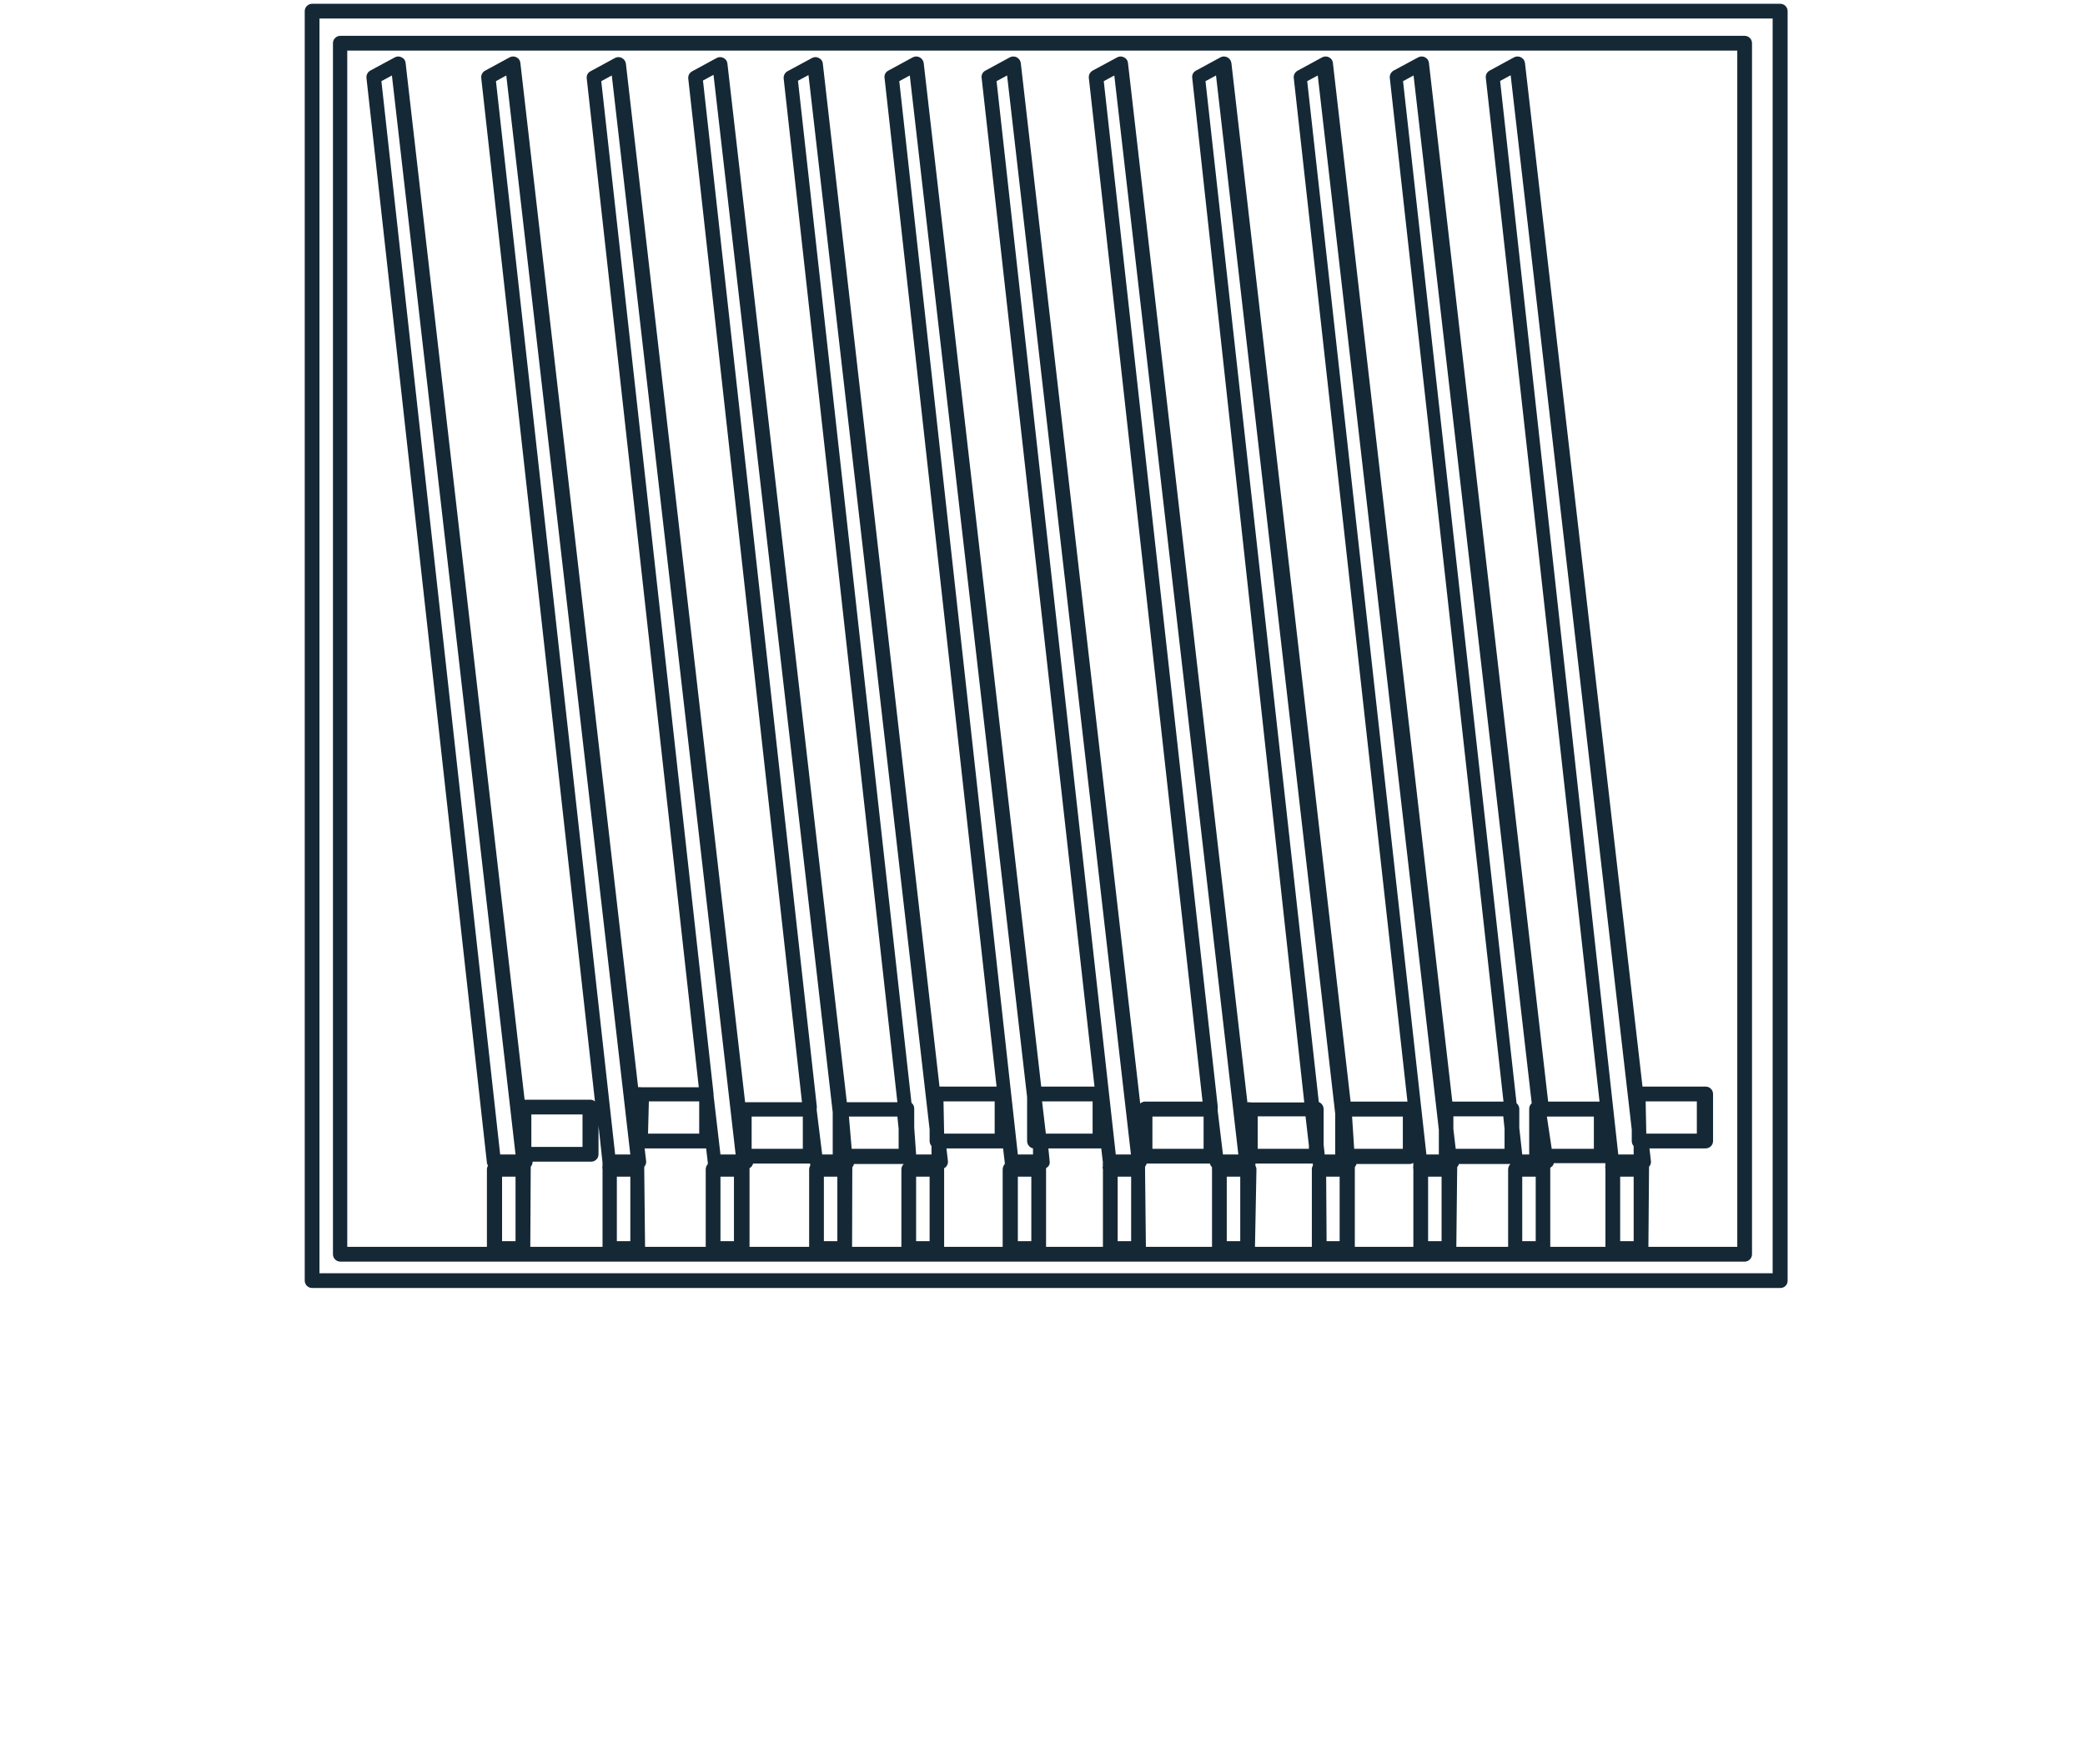 <?xml version="1.0" encoding="UTF-8"?> <svg xmlns="http://www.w3.org/2000/svg" width="130" height="110" viewBox="0 0 130 110" fill="none"><rect width="130" height="110" fill="white"></rect><g clip-path="url(#clip0_4256_2484)"><path d="M110.998 80.302H19.46C19.338 80.302 19.221 80.254 19.135 80.167C19.049 80.081 19 79.964 19 79.842V0.696C19 0.574 19.049 0.457 19.135 0.371C19.221 0.284 19.338 0.236 19.46 0.236H110.998C111.12 0.236 111.237 0.284 111.323 0.371C111.409 0.457 111.458 0.574 111.458 0.696V79.842C111.459 79.903 111.449 79.963 111.426 80.02C111.404 80.077 111.37 80.128 111.327 80.171C111.284 80.215 111.232 80.248 111.176 80.271C111.119 80.293 111.059 80.304 110.998 80.302ZM19.919 79.382H110.525V1.156H19.919V79.382ZM108.779 78.659H21.219C21.159 78.659 21.099 78.647 21.043 78.624C20.988 78.6 20.937 78.567 20.894 78.524C20.852 78.481 20.818 78.43 20.795 78.375C20.771 78.319 20.76 78.259 20.76 78.198V2.694C20.76 2.634 20.771 2.574 20.795 2.518C20.818 2.462 20.852 2.412 20.894 2.369C20.937 2.326 20.988 2.292 21.043 2.269C21.099 2.246 21.159 2.234 21.219 2.234H108.779C108.839 2.234 108.899 2.246 108.955 2.269C109.01 2.292 109.061 2.326 109.104 2.369C109.146 2.412 109.18 2.462 109.203 2.518C109.226 2.574 109.238 2.634 109.238 2.694V78.198C109.238 78.321 109.19 78.438 109.104 78.524C109.017 78.61 108.901 78.659 108.779 78.659ZM102.778 77.738H108.319V3.155H21.652V77.738H30.359V72.9C30.36 72.821 30.383 72.744 30.424 72.677C30.391 72.62 30.369 72.558 30.359 72.493L22.848 4.85C22.841 4.761 22.859 4.672 22.901 4.593C22.943 4.514 23.006 4.448 23.084 4.403L24.62 3.575C24.684 3.54 24.757 3.521 24.83 3.521C24.904 3.521 24.976 3.54 25.04 3.575C25.11 3.606 25.171 3.655 25.214 3.718C25.258 3.781 25.285 3.854 25.29 3.93L32.709 68.562H36.806C36.911 68.562 37.014 68.6 37.095 68.667L30.004 4.85C29.997 4.76 30.017 4.669 30.061 4.589C30.105 4.509 30.172 4.445 30.253 4.403L31.777 3.575C31.843 3.54 31.918 3.521 31.993 3.521C32.069 3.521 32.143 3.54 32.21 3.575C32.277 3.609 32.334 3.659 32.375 3.722C32.416 3.784 32.441 3.856 32.446 3.93L39.787 67.786C39.847 67.772 39.91 67.772 39.971 67.786H43.569L36.583 4.89C36.571 4.8 36.587 4.709 36.629 4.628C36.672 4.548 36.738 4.483 36.819 4.443L38.343 3.615C38.409 3.579 38.483 3.56 38.559 3.56C38.635 3.56 38.709 3.579 38.776 3.615C38.843 3.65 38.9 3.7 38.944 3.762C38.987 3.824 39.015 3.895 39.025 3.97L46.458 68.719H50.003L42.912 4.89C42.905 4.799 42.925 4.708 42.969 4.628C43.013 4.549 43.081 4.484 43.162 4.443L44.685 3.615C44.752 3.579 44.826 3.56 44.901 3.56C44.977 3.56 45.051 3.579 45.118 3.615C45.185 3.648 45.242 3.699 45.283 3.761C45.324 3.823 45.349 3.895 45.355 3.97L52.8 68.719H55.952L48.861 4.89C48.854 4.801 48.872 4.711 48.914 4.632C48.956 4.553 49.019 4.487 49.097 4.443L50.633 3.615C50.698 3.579 50.77 3.56 50.843 3.56C50.917 3.56 50.989 3.579 51.053 3.615C51.123 3.646 51.184 3.695 51.227 3.757C51.272 3.82 51.298 3.893 51.303 3.97L58.578 67.746H62.136L55.151 4.85C55.138 4.761 55.154 4.669 55.197 4.589C55.239 4.509 55.306 4.444 55.387 4.403L56.91 3.575C56.977 3.54 57.051 3.521 57.127 3.521C57.202 3.521 57.277 3.54 57.343 3.575C57.41 3.61 57.468 3.661 57.511 3.722C57.555 3.784 57.583 3.855 57.593 3.93L64.92 67.746H68.242L61.204 4.85C61.192 4.761 61.208 4.669 61.25 4.589C61.293 4.509 61.359 4.444 61.44 4.403L62.964 3.575C63.03 3.54 63.105 3.521 63.18 3.521C63.256 3.521 63.33 3.54 63.397 3.575C63.464 3.61 63.521 3.661 63.565 3.722C63.608 3.784 63.636 3.855 63.646 3.93L71.092 68.798C71.175 68.725 71.282 68.683 71.394 68.68H74.979L67.888 4.85C67.881 4.761 67.9 4.672 67.941 4.593C67.983 4.514 68.047 4.448 68.124 4.403L69.661 3.575C69.725 3.54 69.797 3.521 69.871 3.521C69.944 3.521 70.016 3.54 70.081 3.575C70.151 3.606 70.211 3.655 70.255 3.718C70.299 3.781 70.325 3.854 70.33 3.93L77.776 68.733C77.84 68.712 77.909 68.712 77.973 68.733H81.321L74.335 4.85C74.323 4.761 74.339 4.669 74.382 4.589C74.424 4.509 74.49 4.444 74.572 4.403L76.095 3.575C76.162 3.54 76.236 3.521 76.312 3.521C76.387 3.521 76.462 3.54 76.528 3.575C76.595 3.61 76.653 3.661 76.696 3.722C76.739 3.784 76.767 3.855 76.778 3.93L84.21 68.68H87.755L80.665 4.85C80.657 4.76 80.677 4.669 80.722 4.589C80.766 4.509 80.833 4.445 80.914 4.403L82.437 3.575C82.504 3.54 82.578 3.521 82.654 3.521C82.73 3.521 82.804 3.54 82.871 3.575C82.937 3.609 82.994 3.659 83.035 3.722C83.077 3.784 83.102 3.856 83.107 3.93L90.552 68.68H93.743L86.653 4.85C86.646 4.761 86.664 4.672 86.706 4.593C86.748 4.514 86.811 4.448 86.889 4.403L88.425 3.575C88.492 3.54 88.566 3.521 88.642 3.521C88.718 3.521 88.792 3.54 88.859 3.575C88.925 3.609 88.982 3.659 89.023 3.722C89.065 3.784 89.089 3.856 89.095 3.93L96.527 68.68H99.731L92.64 4.85C92.63 4.761 92.647 4.67 92.689 4.59C92.731 4.51 92.797 4.445 92.877 4.403L94.4 3.575C94.467 3.54 94.541 3.521 94.617 3.521C94.692 3.521 94.767 3.54 94.833 3.575C94.901 3.608 94.96 3.658 95.004 3.72C95.048 3.782 95.075 3.855 95.083 3.93L102.41 67.746H106.349C106.41 67.746 106.469 67.758 106.525 67.781C106.581 67.805 106.632 67.839 106.674 67.881C106.717 67.924 106.751 67.975 106.774 68.031C106.797 68.086 106.809 68.146 106.809 68.207V71.138C106.809 71.261 106.761 71.378 106.674 71.464C106.588 71.55 106.471 71.599 106.349 71.599H102.843L102.935 72.388C102.943 72.452 102.937 72.517 102.916 72.578C102.896 72.64 102.862 72.696 102.817 72.743C102.823 72.786 102.823 72.83 102.817 72.874L102.778 77.738ZM96.672 77.738H100.099V72.9C100.08 72.827 100.08 72.75 100.099 72.677C100.088 72.625 100.088 72.571 100.099 72.519H99.954H96.882C96.866 72.593 96.829 72.662 96.777 72.716L96.659 72.808V77.712L96.672 77.738ZM90.802 77.738H94.032V72.9C94.035 72.776 94.087 72.658 94.177 72.572H90.96C90.944 72.646 90.907 72.714 90.855 72.769C90.861 72.812 90.861 72.857 90.855 72.9L90.802 77.738ZM84.473 77.738H88.123V72.9C88.104 72.827 88.104 72.75 88.123 72.677C88.112 72.616 88.112 72.553 88.123 72.493C88.056 72.546 87.972 72.574 87.887 72.572H84.578C84.556 72.644 84.52 72.71 84.473 72.769C84.479 72.812 84.479 72.857 84.473 72.9V77.738ZM78.248 77.738H81.794V72.9C81.789 72.82 81.812 72.741 81.859 72.677C81.849 72.633 81.849 72.588 81.859 72.545H78.275C78.278 72.589 78.278 72.633 78.275 72.677C78.316 72.744 78.339 72.821 78.34 72.9L78.248 77.738ZM71.446 77.738H75.57V72.9C75.564 72.857 75.564 72.812 75.57 72.769C75.504 72.709 75.458 72.631 75.438 72.545H71.499C71.472 72.615 71.437 72.681 71.394 72.743C71.4 72.786 71.4 72.83 71.394 72.874L71.446 77.738ZM65.222 77.738H68.768V72.9C68.743 72.828 68.743 72.749 68.768 72.677C68.751 72.616 68.751 72.553 68.768 72.493L68.663 71.599H65.367L65.445 72.388C65.458 72.451 65.455 72.516 65.437 72.578C65.419 72.64 65.386 72.696 65.34 72.743L65.222 72.835V77.738ZM58.88 77.738H62.517V72.9C62.52 72.778 62.567 72.662 62.648 72.572C62.648 72.572 62.648 72.572 62.648 72.493L62.543 71.599H59.011L59.103 72.388C59.111 72.452 59.105 72.517 59.084 72.578C59.064 72.64 59.03 72.696 58.985 72.743C58.951 72.78 58.911 72.811 58.867 72.835V77.738H58.88ZM53.128 77.738H56.201V72.9C56.204 72.776 56.256 72.658 56.345 72.572H53.246C53.23 72.646 53.194 72.714 53.141 72.769C53.148 72.812 53.148 72.857 53.141 72.9L53.128 77.738ZM46.681 77.738H50.45V72.9C50.451 72.821 50.474 72.744 50.515 72.677C50.51 72.633 50.51 72.589 50.515 72.545H46.957C46.935 72.617 46.899 72.684 46.852 72.743L46.733 72.835V77.738H46.681ZM40.22 77.738H44.002V72.9C44.005 72.778 44.052 72.662 44.133 72.572C44.133 72.572 44.133 72.572 44.133 72.493L44.028 71.599H40.194L40.286 72.388C40.294 72.452 40.287 72.517 40.267 72.578C40.246 72.64 40.212 72.696 40.168 72.743C40.174 72.786 40.174 72.83 40.168 72.874L40.22 77.738ZM33.064 77.738H37.568V72.9C37.549 72.827 37.549 72.75 37.568 72.677C37.562 72.615 37.562 72.554 37.568 72.493L37.318 70.179V71.967C37.318 72.089 37.27 72.206 37.184 72.292C37.097 72.378 36.98 72.427 36.859 72.427H33.208C33.209 72.543 33.167 72.655 33.09 72.743C33.096 72.786 33.096 72.83 33.09 72.874L33.064 77.738ZM101.018 77.383H101.859V73.36H101.018V77.383ZM94.912 77.383H95.752V73.36H94.912V77.383ZM89.042 77.383H89.883V73.36H89.042V77.383ZM82.713 77.383H83.527V73.36H82.687L82.713 77.383ZM76.489 77.383H77.329V73.36H76.489V77.383ZM69.687 77.383H70.527V73.36H69.687V77.383ZM63.463 77.383H64.303V73.36H63.463V77.383ZM57.12 77.383H57.961V73.36H57.12V77.383ZM51.369 77.383H52.209V73.36H51.369V77.383ZM44.921 77.383H45.762V73.36H44.921V77.383ZM38.461 77.383H39.301V73.36H38.461V77.383ZM31.304 77.383H32.144V73.36H31.304V77.383ZM100.9 71.98H101.859V71.454C101.782 71.367 101.74 71.255 101.74 71.138V70.429L94.19 4.693L93.533 5.048L100.9 71.98ZM94.912 71.98H95.345V69.14C95.343 69.073 95.356 69.006 95.384 68.945C95.411 68.883 95.452 68.829 95.503 68.785L88.136 4.706L87.48 5.061L94.558 68.785C94.611 68.827 94.654 68.881 94.684 68.943C94.714 69.004 94.729 69.072 94.728 69.14V70.323L94.912 71.98ZM88.937 71.98H89.712V70.442L82.162 4.706L81.505 5.061L88.937 71.98ZM82.595 71.98H83.251V69.442L75.819 4.706L75.163 5.061L82.227 68.706C82.314 68.742 82.389 68.802 82.442 68.879C82.496 68.956 82.526 69.046 82.529 69.14V71.375L82.595 71.98ZM76.252 71.98H77.211L69.477 4.706L68.82 5.061L75.924 68.969C75.93 69.026 75.93 69.083 75.924 69.14V69.258L76.252 71.98ZM69.569 71.98H70.514L62.793 4.706L62.136 5.061L69.569 71.98ZM63.463 71.98H64.408V71.599C64.304 71.575 64.211 71.516 64.144 71.433C64.077 71.349 64.041 71.246 64.04 71.138V68.404L56.726 4.706L56.07 5.061L63.463 71.98ZM57.12 71.98H58.079V71.454C58.005 71.365 57.963 71.254 57.961 71.138V70.415L50.41 4.68L49.754 5.035L56.831 68.759C56.885 68.801 56.928 68.855 56.958 68.916C56.987 68.978 57.002 69.046 57.002 69.114V70.297L57.12 71.98ZM51.264 71.98H51.92V69.35L44.488 4.666L43.831 5.021L50.922 68.93C50.934 68.986 50.934 69.044 50.922 69.101V69.219L51.264 71.98ZM44.921 71.98H45.867L38.145 4.706L37.489 5.061L44.488 68.167C44.495 68.202 44.495 68.238 44.488 68.272L44.921 71.98ZM38.355 71.98H39.301L31.567 4.706L30.923 5.061L38.355 71.98ZM31.186 71.98H32.144L24.436 4.706L23.78 5.061L31.186 71.98ZM96.75 71.625H99.377V69.613H96.448L96.75 71.625ZM90.763 71.625H93.809V70.376L93.73 69.6H90.618V70.389L90.763 71.625ZM84.433 71.625H87.467V69.613H84.302L84.433 71.625ZM78.419 71.625H81.61V71.428L81.4 69.6H78.419V71.625ZM71.853 71.625H75.044V69.613H71.853V71.625ZM53.102 71.625H56.03V70.376L55.952 69.613H52.931L53.102 71.625ZM46.865 71.625H50.056V69.613H46.865V71.625ZM33.129 71.507H36.32V69.482H33.129V71.507ZM102.646 70.678H105.798V68.667H102.607L102.646 70.678ZM65.209 70.678H68.124V68.667H64.973L65.209 70.678ZM58.867 70.678H62.018V68.667H58.827L58.867 70.678ZM40.404 70.678H43.595V68.667H40.457L40.404 70.678Z" fill="#152835"></path></g><defs><clipPath id="clip0_4256_2484"><rect width="92.457" height="80.066" fill="white" transform="translate(19 0.236)"></rect></clipPath></defs></svg> 